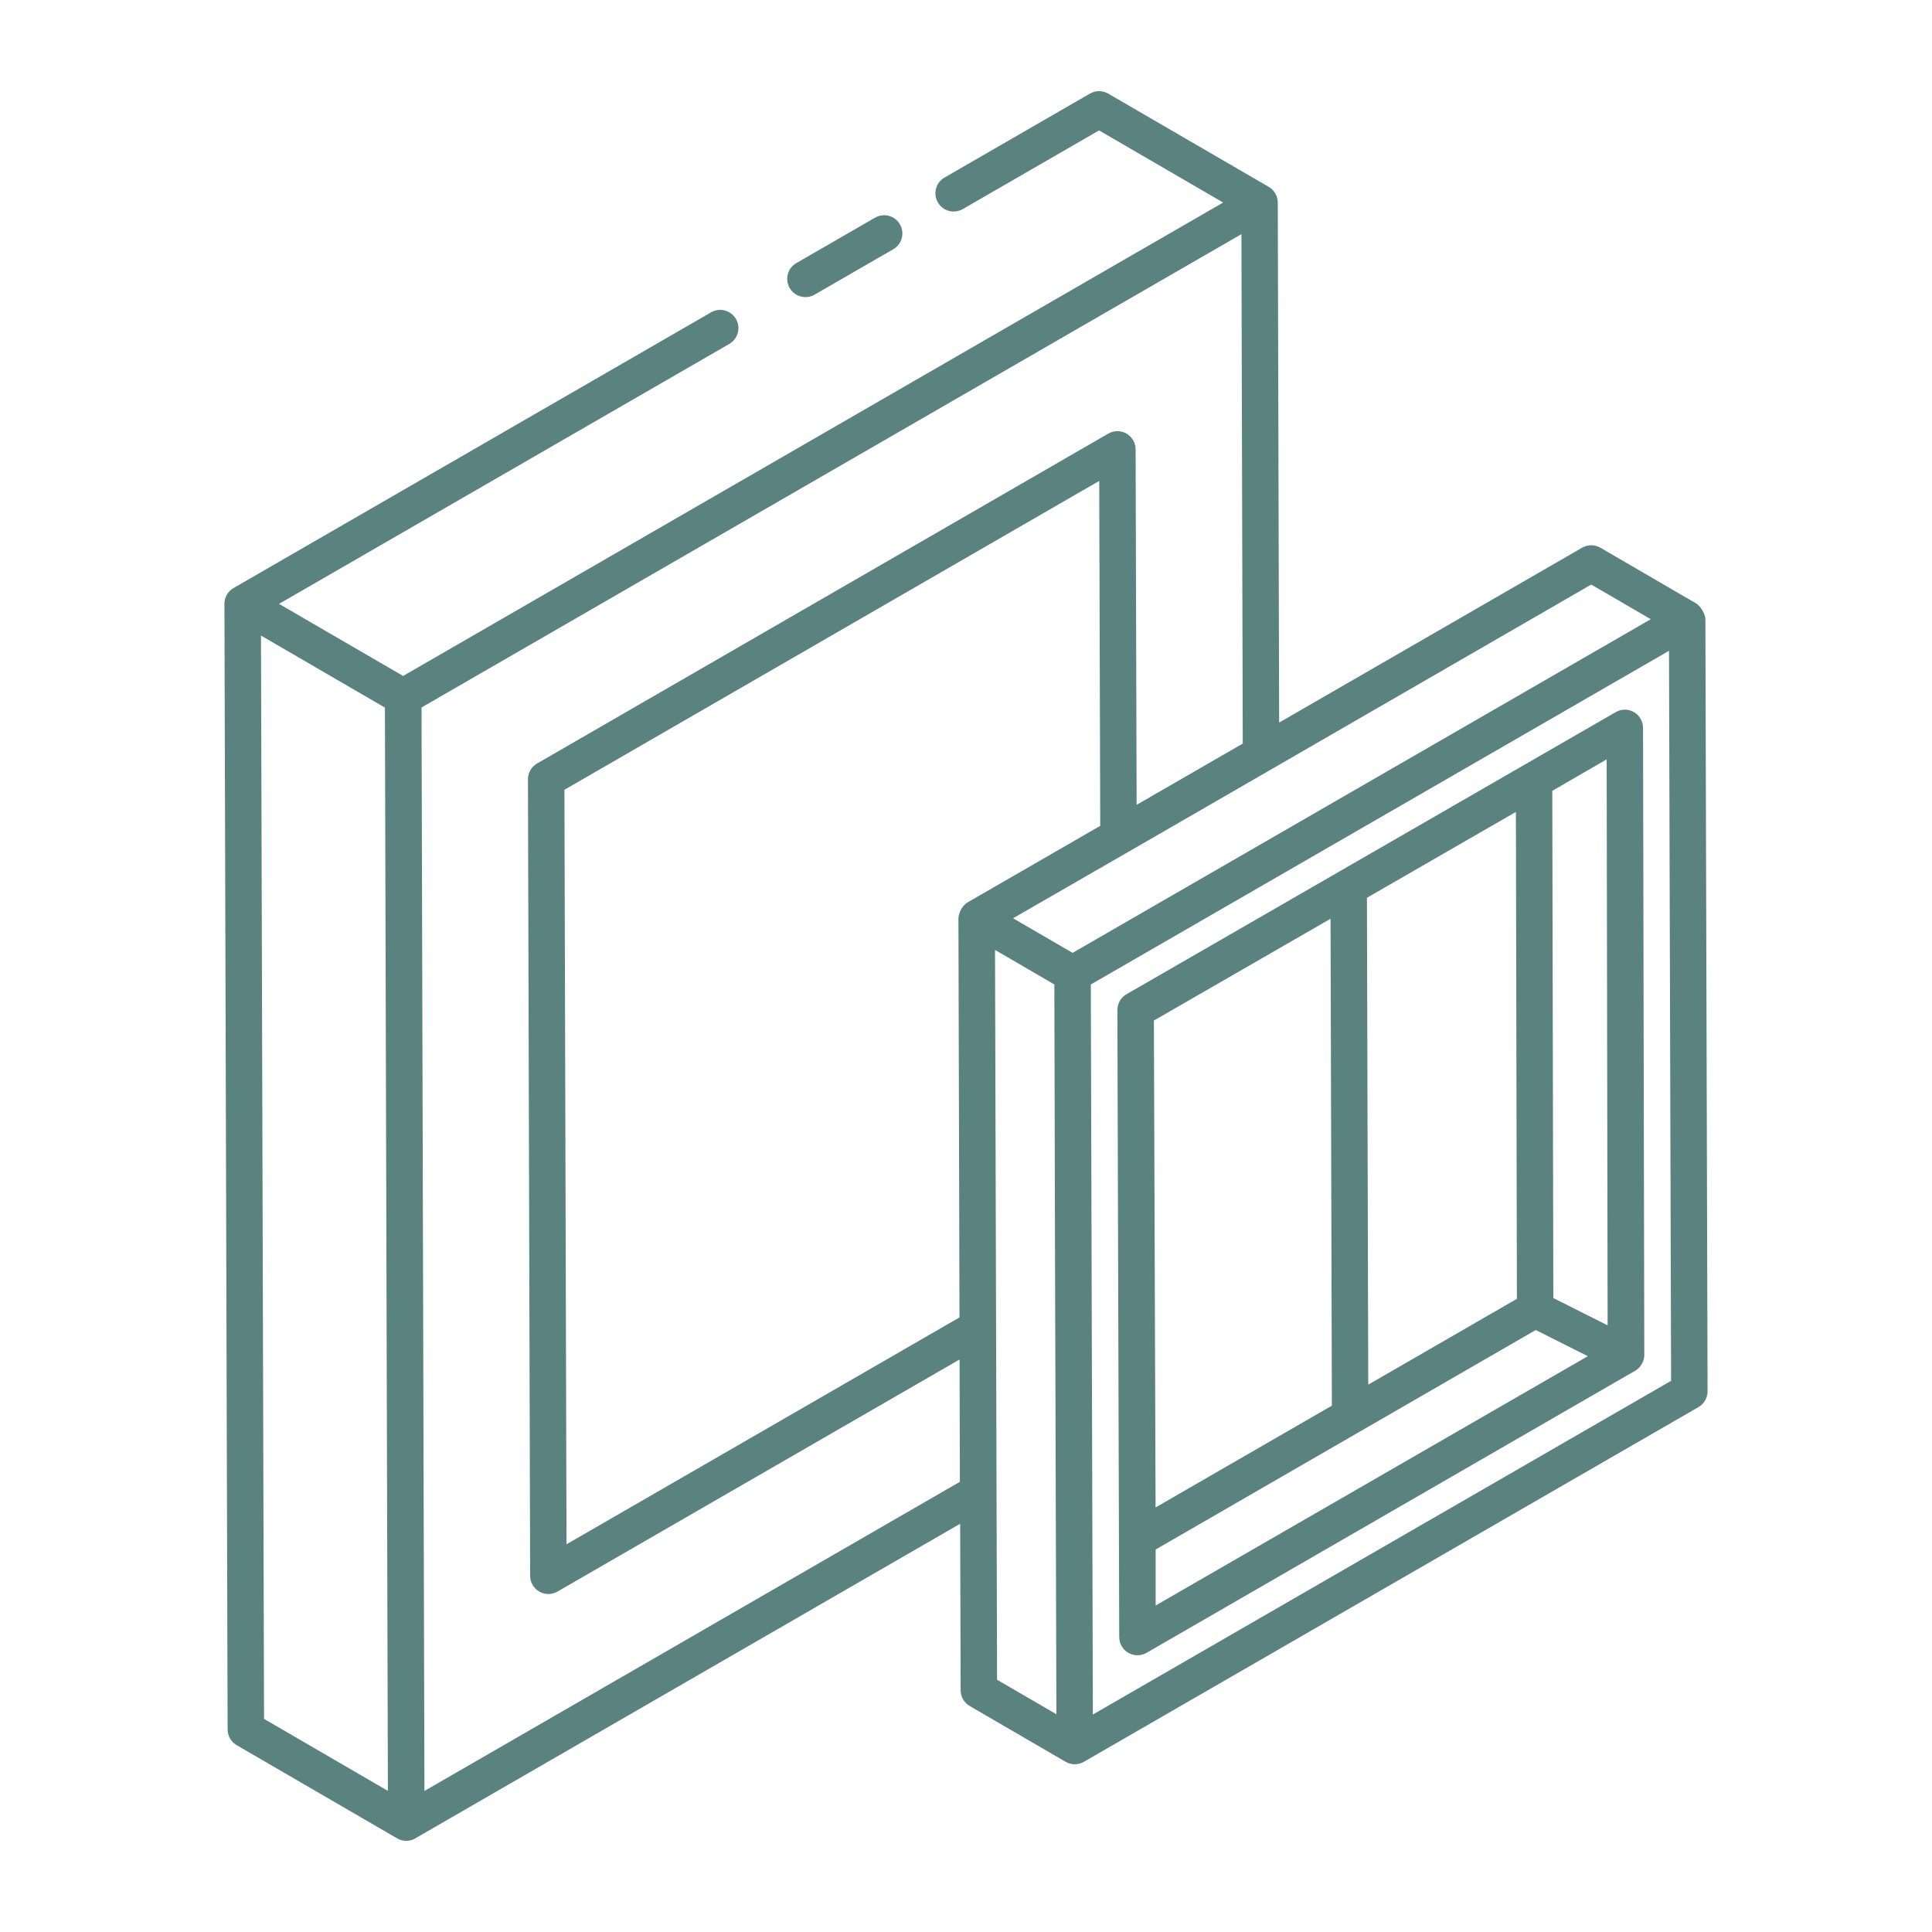 <svg width="48" height="48" viewBox="0 0 48 48" fill="none" xmlns="http://www.w3.org/2000/svg">
<path d="M5.655 42.968C5.656 43.129 5.741 43.277 5.88 43.358L9.867 45.674C10.009 45.757 10.182 45.755 10.321 45.675C10.324 45.673 10.325 45.669 10.329 45.667L23.855 37.857L23.867 41.996C23.867 42.156 23.953 42.304 24.092 42.385C24.183 42.438 26.565 43.824 26.474 43.771C26.475 43.771 26.475 43.772 26.476 43.772C26.611 43.85 26.783 43.855 26.928 43.772L42.198 34.959C42.338 34.878 42.425 34.728 42.424 34.566L42.37 15.384C42.369 15.242 42.232 15.045 42.145 14.994L42.144 14.994C42.143 14.993 42.143 14.993 42.143 14.993C42.143 14.993 42.142 14.993 42.142 14.993L39.762 13.608C39.622 13.527 39.448 13.527 39.308 13.607L31.78 17.952L31.746 5.032C31.746 4.871 31.659 4.722 31.52 4.642C31.428 4.589 27.442 2.273 27.534 2.326C27.394 2.244 27.22 2.244 27.08 2.325L23.467 4.411C23.25 4.536 23.176 4.813 23.301 5.029C23.426 5.246 23.703 5.319 23.919 5.195L27.306 3.24L30.389 5.032C28.11 6.348 11.577 15.892 10.015 16.794L6.932 15.003L18.119 8.545C18.336 8.419 18.41 8.143 18.285 7.926C18.159 7.708 17.882 7.635 17.666 7.76L5.802 14.61C5.661 14.691 5.576 14.842 5.576 15.001C5.576 15.002 5.576 15.002 5.576 15.002C5.576 15.003 5.576 15.003 5.576 15.003L5.655 42.968ZM6.484 15.79L9.563 17.58C9.571 20.343 9.536 7.592 9.637 44.494L6.56 42.705L6.484 15.79ZM23.838 32.731L14.075 38.367L14.023 19.622L27.31 11.948L27.335 20.518L24.04 22.419C24.04 22.419 24.04 22.419 24.04 22.419C23.882 22.51 23.813 22.72 23.812 22.811C23.812 22.811 23.813 22.812 23.813 22.812C23.813 22.812 23.812 22.813 23.812 22.813L23.838 32.731ZM24.721 23.6C24.82 23.658 26.287 24.512 26.195 24.459C26.216 32.708 26.2 27.471 26.246 42.59L24.772 41.733C24.768 40.321 24.776 43.18 24.721 23.6ZM27.152 42.597L27.101 24.459C31.646 21.836 28.688 23.543 41.466 16.169L41.518 34.306L27.152 42.597ZM39.534 14.523L41.013 15.384C39.853 16.054 45.551 12.765 26.648 23.674C26.549 23.617 25.078 22.761 25.169 22.814C29.269 20.453 25.578 22.583 39.534 14.523ZM28.239 19.996L28.214 11.164C28.213 11.002 28.127 10.853 27.987 10.772C27.847 10.691 27.674 10.693 27.535 10.773L13.343 18.969C13.202 19.051 13.116 19.201 13.117 19.363L13.171 39.151C13.171 39.313 13.258 39.462 13.398 39.542C13.536 39.623 13.71 39.623 13.85 39.542L23.84 33.776L23.848 36.815L10.545 44.496C10.446 7.606 10.48 20.34 10.473 17.577C10.66 17.469 30.681 5.91 30.843 5.817L30.876 18.474L28.239 19.996Z" fill="#5A827E"/>
<path d="M20.238 7.321L22.193 6.192C22.409 6.067 22.484 5.79 22.358 5.574C22.233 5.356 21.956 5.283 21.74 5.408L19.785 6.536C19.568 6.662 19.494 6.938 19.619 7.155C19.744 7.372 20.022 7.445 20.238 7.321Z" fill="#5A827E"/>
<path d="M40.852 33.671C40.852 33.567 40.822 18.174 40.821 18.084C40.821 17.922 40.734 17.773 40.595 17.692C40.455 17.611 40.282 17.611 40.143 17.692C23.486 27.298 29.231 23.985 27.988 24.701C27.847 24.783 27.761 24.933 27.761 25.096C27.766 26.689 27.744 19.326 27.807 40.672C27.807 40.834 27.893 40.983 28.033 41.064C28.172 41.144 28.344 41.145 28.486 41.064C33.764 38.019 40.742 33.986 40.632 34.053C40.768 33.97 40.852 33.81 40.852 33.671ZM39.941 32.928L38.592 32.25L38.566 19.648L39.917 18.866L39.941 32.928ZM37.687 32.269L33.994 34.401L33.961 22.305L37.662 20.172L37.687 32.269ZM33.057 22.826L33.09 34.923L28.71 37.452L28.668 25.355L33.057 22.826ZM28.712 38.497L38.155 33.044L39.449 33.694L28.712 39.888V38.497Z" fill="#5A827E"/>
</svg>
